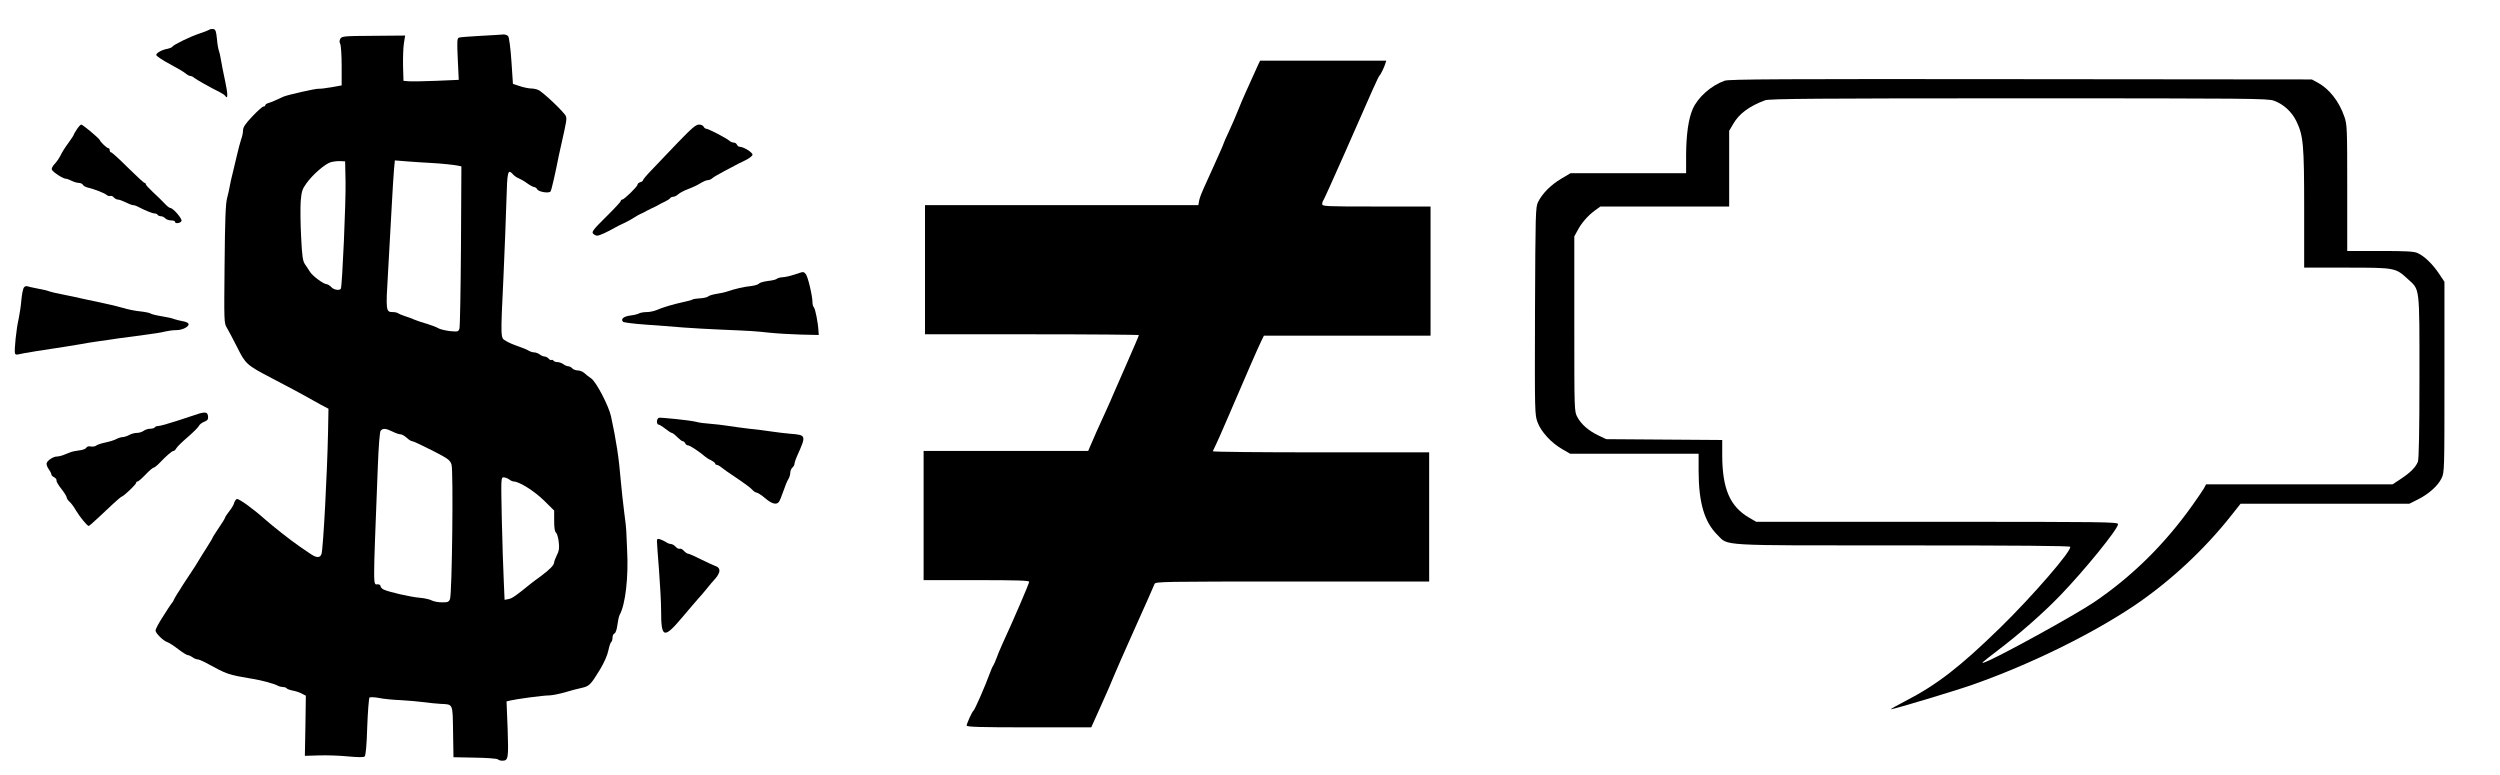<?xml version="1.0"?>
<svg xmlns:rdf="http://www.w3.org/1999/02/22-rdf-syntax-ns#" xmlns="http://www.w3.org/2000/svg" xmlns:cc="http://web.resource.org/cc/" xmlns:dc="http://purl.org/dc/elements/1.1/" xmlns:svg="http://www.w3.org/2000/svg" viewBox="0 0 468 145" version="1.0">
  <g transform="translate(0 145) scale(.026 -.026)">
    <path d="m1505 5362c-6-4-37-16-70-27-62-20-186-80-195-95-3-5-18-11-32-14-42-7-83-30-83-45 0-7 44-37 97-65s105-59 116-69c10-9 25-17 32-17s21-6 29-14c15-12 111-67 186-104 17-9 33-20 37-26 20-30 19 16-1 107-12 56-26 125-30 152-4 28-11 57-15 67-4 9-11 47-14 85-6 58-10 68-27 71-11 1-25-1-30-6z"/>
    <path d="m3462 5319c-79-4-150-10-158-13-13-5-14-29-8-155l7-149-164-7c-90-4-180-5-199-3l-35 3-3 106c-1 59 1 132 6 163l9 57-227-2c-211-1-228-3-239-20-8-14-8-25-1-39 5-10 10-82 10-158v-140l-72-13c-40-7-82-12-93-11-22 2-228-45-254-57-46-22-88-40-108-46-13-3-23-11-23-16s-6-9-13-9-43-32-80-71c-51-54-67-78-67-100 0-16-6-46-14-66-7-21-21-74-31-118s-24-102-31-130c-7-27-16-66-19-85s-12-60-20-90c-11-42-15-158-18-477-4-410-4-423 16-455 11-18 44-81 74-140 61-122 68-129 248-223 61-32 135-71 165-87s73-40 95-52c22-13 65-37 95-53l55-29-3-164c-6-302-35-842-47-881-10-30-35-30-78-1-23 16-60 41-82 56-60 41-193 146-245 192-86 77-191 153-205 148-7-3-16-16-19-28-3-13-19-40-36-61-16-21-30-41-30-46 0-4-20-37-45-73-25-37-45-69-45-72s-20-35-43-72c-24-37-50-79-58-93s-36-59-64-100c-27-41-52-78-55-84-3-5-17-29-33-52-15-24-27-45-27-48s-5-11-11-18c-5-7-19-25-29-42-11-16-25-39-32-50-37-57-58-96-58-109 0-18 57-74 84-82 12-4 47-26 78-50s63-44 70-44c8 0 23-7 34-15 10-8 26-15 34-15 9 0 34-10 55-21 167-91 164-89 340-119 73-12 158-35 187-51 10-5 27-9 37-9 11 0 22-4 25-9s23-12 43-16c21-4 50-13 66-22l29-15-3-216-4-217 100 3c55 2 149-1 209-7 73-7 113-7 121-1 8 7 15 75 19 213 4 111 12 206 16 211 5 5 33 4 67-2 32-7 103-14 158-16 55-3 132-10 170-15 39-5 93-11 120-12 88-4 84 5 87-202l3-182 155-3c85-1 159-7 164-12 6-6 20-10 32-10 44 0 46 16 39 228l-8 199 25 6c44 11 240 37 280 37 21 0 71 10 111 21 39 12 95 27 124 33 57 13 65 21 135 136 27 45 51 99 58 133 6 31 16 59 21 62 5 4 9 17 9 31s6 27 14 30 17 28 21 61c4 31 11 63 16 72 42 75 65 273 54 471-3 63-6 124-6 135s-6 72-15 135c-8 63-19 162-24 220-14 173-34 299-71 470-17 76-106 247-142 272-18 12-41 30-51 40-11 10-32 18-47 18-14 0-32 7-39 15s-20 15-29 15-25 7-35 15c-11 8-30 15-42 15-13 0-26 5-29 10-4 6-10 8-15 5-4-3-13 2-20 10s-20 15-29 15-25 7-35 15c-11 8-29 15-41 15-11 0-29 6-40 13s-45 21-75 31-70 27-87 38c-40 24-40 4-18 468 8 184 18 428 21 543 6 217 10 230 49 187 10-11 27-22 38-26s38-19 60-35 46-29 53-29 17-7 22-16c10-19 86-31 96-15 7 11 33 124 60 261 3 14 12 54 20 90 34 150 37 170 31 189-8 26-169 179-201 191-14 6-37 10-51 10-15 0-50 7-78 16l-52 17-11 165c-6 91-17 171-23 178-6 8-21 13-33 13-11-1-86-6-164-10zm-974-1049c3-143-24-755-34-772-10-15-51-8-69 12-10 11-25 20-34 21-23 1-102 60-120 90-9 15-25 38-35 53-16 24-21 55-28 199-5 95-6 209-3 254 6 71 11 88 40 128 44 63 134 141 176 154 19 5 50 9 69 8l35-2 3-145zm612 134c76-4 170-14 199-20l23-5-3-572c-2-315-7-583-11-596-8-23-12-23-68-18-33 4-70 13-83 20-12 8-49 22-82 32-33 9-73 23-90 30-16 8-48 19-70 26s-44 17-50 21c-5 4-21 8-36 8-51 0-52 7-35 287 8 142 20 353 26 468 6 116 14 239 17 274l6 63 101-8c56-4 126-9 156-10zm-275-1934c22-11 47-20 58-20 10 0 30-11 45-25s33-25 41-25c7 0 71-30 142-66 117-60 129-69 140-102 14-43 4-929-11-968-8-21-16-24-57-24-27 0-60 6-75 14-14 8-52 16-85 19-65 5-226 42-260 59-13 6-23 17-23 25 0 7-9 13-19 13-36 0-36-64-1 839 6 159 14 259 21 267 16 19 38 17 84-6zm841-345c10-8 26-15 34-15 40-1 149-70 217-137l73-72v-74c0-51 4-78 14-86 7-6 16-37 19-68 5-44 2-64-14-94-10-21-19-44-19-51-1-20-30-50-94-98-33-24-67-49-75-56-106-86-132-105-158-110l-30-6-6 139c-4 76-10 274-14 441-6 296-6 302 13 302 11 0 29-7 40-15z"/>
    <path d="m9062 5118c-12-26-51-112-94-208-16-35-41-94-55-130s-43-102-64-148c-22-46-39-85-39-88s-12-31-26-62-33-73-41-92c-22-49-48-106-77-170-14-30-29-70-32-87l-6-33h-1968v-930h770c424 0 770-3 770-6 0-4-41-99-91-213-50-113-94-215-99-226-4-11-20-47-35-80-72-157-105-232-126-282l-14-33h-1185v-930h380c297 0 380-3 380-12 0-12-112-273-193-448-16-36-36-83-43-104-8-22-18-44-22-50-5-6-17-33-27-61-29-81-107-260-116-265-10-7-48-91-49-107 0-10 96-13 449-13h448l71 158c39 86 80 180 90 207 11 28 80 185 154 350s138 308 141 318c6 16 62 17 992 17h985v930h-781c-429 0-779 3-777 8 26 52 70 151 115 257 117 273 216 501 235 538l18 37h1200v930h-390c-369 0-390 1-390 18 0 10 4 22 9 28 4 5 72 155 151 334 204 466 244 554 251 560 8 7 35 60 43 88l7 22h-908l-11-22z"/>
    <path d="m12418 4996c-98-35-192-118-230-203-31-70-47-184-48-330v-133h-832l-69-41c-74-44-135-106-165-167-18-35-19-80-22-784-2-738-2-747 19-803 25-67 99-148 179-193l55-32h925v-127c1-226 41-363 135-457 82-81-12-76 1336-76 822 0 1200-3 1204-10 15-25-269-353-501-580-290-283-457-413-688-532-61-32-107-57-102-58 20 0 461 132 591 178 409 144 844 357 1155 564 261 175 512 408 707 656l65 82h1215l60 30c79 39 146 99 172 153 21 43 21 55 21 729v686l-40 60c-47 70-108 128-156 148-25 11-89 14-269 14h-235v453c0 428-1 457-20 512-38 112-110 203-194 248l-41 22-2095 2c-1707 2-2102 0-2132-11zm3954-144c68-24 129-80 161-146 51-105 57-167 57-632v-424h308c348 0 350-1 438-82 88-80 84-44 84-705 0-387-4-591-11-610-15-39-54-79-123-124l-59-39h-1343l-18-33c-11-17-46-70-80-117-200-282-439-517-712-701-139-93-685-394-783-430-34-13-26-6 90 83 156 118 326 267 449 394 177 183 420 482 420 517 0 16-95 17-1302 17h-1303l-50 29c-139 80-194 208-195 448v112l-417 3-418 3-55 26c-70 33-125 80-153 133-22 41-22 42-22 671v630l23 42c28 54 76 109 126 145l39 28h927v545l30 51c41 72 117 128 229 169 29 11 376 14 1826 14 1663 0 1793-1 1837-17z"/>
    <path d="m553 4645c-13-19-23-37-23-40s-17-29-38-58c-22-29-47-69-56-89-10-20-29-48-43-62-14-15-23-32-20-40 7-18 81-66 101-66 7 0 27-7 42-15 16-8 39-15 51-15s26-6 30-14c4-7 19-16 33-19 48-11 125-41 138-54 7-6 18-10 26-7 7 3 19-2 26-11 7-8 20-15 29-15s34-9 56-20 45-20 53-20 26-6 40-14c48-25 100-46 115-46 9 0 19-4 22-10 3-5 14-10 24-10s24-7 31-15 25-15 41-15 29-4 29-10c0-16 40-11 47 6 6 16-61 94-82 94-6 0-25 15-41 33-16 17-53 54-82 80-28 26-52 52-52 57 0 6-4 10-9 10s-59 50-120 110c-61 61-115 110-121 110-5 0-10 7-10 15s-4 15-10 15c-10 0-56 43-61 58-6 14-123 112-134 112-5 0-20-16-32-35z"/>
    <path d="m4875 4545c-71-75-156-163-187-196-32-33-58-64-58-69s-9-12-20-15-20-11-20-18c0-13-96-107-110-107-6 0-10-4-10-10 0-5-48-57-106-114-91-90-105-108-94-121 7-8 21-15 30-15 16 0 78 29 130 59 8 5 35 19 60 30 25 12 59 30 75 41 17 11 37 22 45 26 8 3 22 9 30 14s31 17 50 26c19 8 42 20 50 25s29 16 47 24c17 8 34 19 38 25 3 5 13 10 22 10s26 8 37 19c12 10 44 27 71 37 28 10 67 28 87 41 21 13 45 23 55 23 9 0 24 6 32 14 9 8 45 29 81 48s74 39 85 45 42 22 70 35c27 13 51 31 53 40 3 16-64 58-92 58-8 0-16 7-20 15-3 8-13 15-22 15-10 0-25 6-33 14-24 20-151 86-166 86-7 0-15 7-19 15-3 8-18 15-33 15-23 0-52-25-158-135z"/>
    <path d="m5720 3600c-30-10-69-19-85-19-17-1-36-6-41-11-6-6-35-13-65-16-30-4-59-12-64-19-6-7-33-15-60-18-50-5-114-20-170-39-16-6-51-13-77-17-25-4-53-12-60-19-8-6-34-12-58-13-25-1-49-5-55-9-5-4-37-12-70-19-69-15-146-38-192-58-17-7-47-13-67-13s-44-4-54-9c-9-6-39-13-65-16-47-6-70-26-51-45 5-5 77-14 159-20 83-6 206-15 275-21 69-5 188-12 265-15 235-10 247-11 350-22 55-6 159-12 230-14l130-3-2 30c-3 58-23 159-33 169-6 6-10 21-10 35 0 47-33 186-48 204-18 20-13 20-82-3z"/>
    <path d="m172 3507c-6-7-14-47-18-88-3-41-12-101-19-134-17-70-34-234-27-253 2-7 12-10 22-7 18 6 222 39 335 55 33 5 83 13 110 18 28 6 88 15 135 22 47 6 112 16 145 21s114 16 179 24c66 8 135 19 155 25 20 5 56 10 81 10 48 0 98 29 86 48-4 6-23 14-44 17-20 4-47 10-60 15-12 6-52 14-89 20s-72 15-78 19c-5 5-39 12-75 16-36 3-92 15-125 25s-96 25-140 34-109 23-145 31c-36 9-101 22-145 31-44 8-89 19-100 23-11 5-48 14-83 20-35 7-69 14-76 17s-18-1-24-9z"/>
    <path d="m1430 2598c-19-6-87-28-152-50-64-21-125-38-136-38-12 0-24-4-27-10-3-5-19-10-34-10s-36-7-47-15c-10-8-32-15-49-15-16 0-41-7-55-15s-34-14-45-15c-11 0-32-6-47-14-14-8-50-19-79-25s-59-16-66-22-24-9-38-7c-16 4-29 0-34-9-4-8-27-17-52-19-24-3-53-9-64-14-11-4-33-13-48-19s-37-11-48-11c-24 0-65-26-73-47-3-8 3-27 14-43 11-15 20-33 20-39s9-15 21-21c11-6 18-17 16-23-2-7 14-34 35-60 21-27 38-54 38-61s9-21 21-32c12-10 33-39 47-64 27-45 80-110 91-110 3 0 33 26 66 57s83 77 110 103c28 26 55 49 61 51 18 6 104 88 104 99 0 6 5 10 10 10 6 0 32 23 58 50 26 28 53 50 58 50 6 0 25 15 42 33 53 55 90 87 101 87 6 0 15 9 21 20s43 47 83 81c39 34 75 70 79 79 3 9 20 23 38 30 25 10 30 18 28 39-3 30-18 34-68 19z"/>
    <path d="m4737 2563c-11-11-8-43 4-43 6 0 28-13 49-30 21-16 42-30 47-30s23-13 39-30c16-16 34-30 40-30 7 0 14-7 18-15 3-8 12-15 21-15 13 0 79-44 125-83 8-7 27-19 43-26 15-8 27-18 27-23 0-4 5-8 10-8 6 0 16-5 23-10 17-14 70-52 150-105 37-25 75-54 84-65 10-11 24-20 31-20s35-18 61-40c48-41 81-50 99-27 5 6 20 41 32 77s28 75 36 87 14 33 14 46c0 14 7 30 15 37s15 19 15 26c0 8 9 36 21 62 65 145 64 147-52 156-35 3-95 10-134 16-38 6-110 15-160 20-49 6-119 15-155 21s-94 12-129 15c-35 2-80 8-100 14-20 5-85 14-146 20-130 12-120 12-128 3z"/>
    <path d="m4730 1678c0-13 7-106 15-208s15-233 15-292c0-197 20-203 153-45 52 61 105 124 118 138s40 45 59 69 47 57 63 74c15 17 27 41 27 53 0 16-8 27-27 34-16 5-63 28-107 49-43 22-84 40-91 40-6 0-20 9-30 20-10 12-24 19-31 16s-20 4-30 15c-9 10-24 19-33 19s-25 6-36 14c-11 7-30 16-42 20-19 6-23 4-23-16z"/>
  </g>
</svg>
